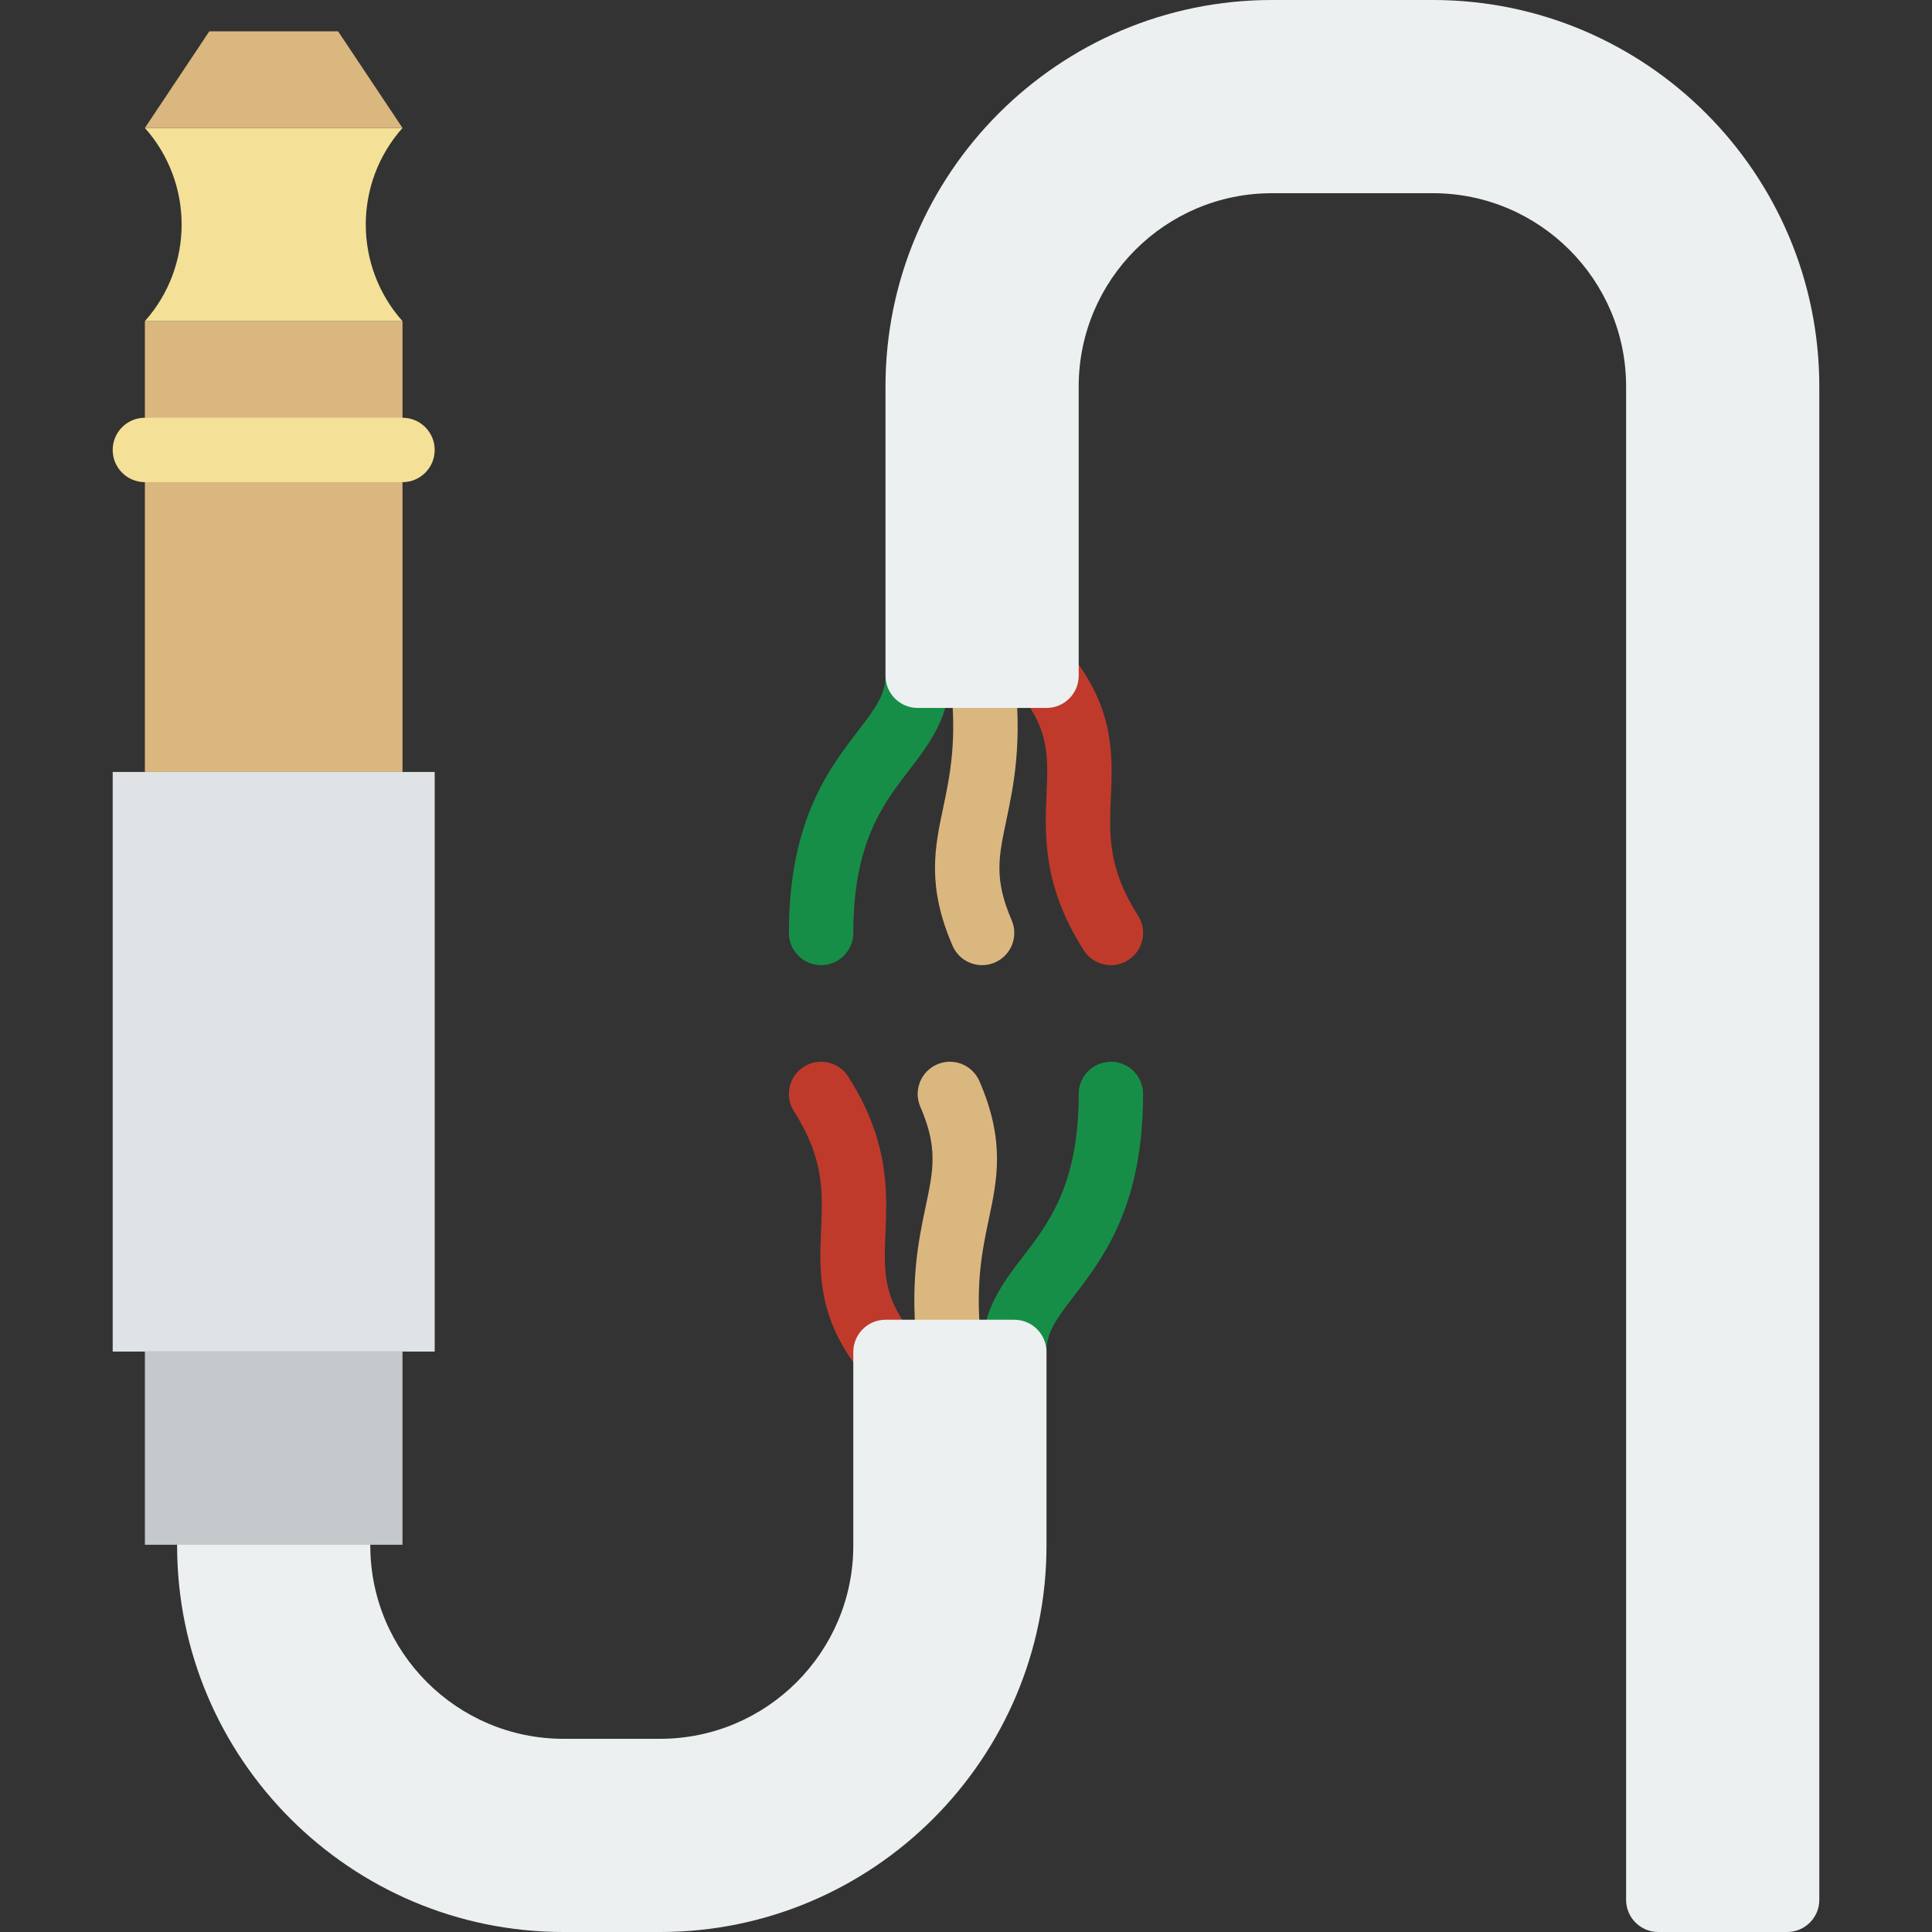<?xml version="1.0" encoding="iso-8859-1"?>
<!-- Generator: Adobe Illustrator 19.0.0, SVG Export Plug-In . SVG Version: 6.00 Build 0)  -->
<!-- License: CC0. Made by SVG Repo: https://www.svgrepo.com/svg/277936/broken-cable-electrician -->
<svg version="1.1" id="Layer_1" xmlns="http://www.w3.org/2000/svg" xmlns:xlink="http://www.w3.org/1999/xlink" x="0px" y="0px"
	 viewBox="0 0 503.607 503.607" style="enable-background:new 0 0 503.607 503.607;" xml:space="preserve">
<rect x="0" y="0" width="503.607" height="503.607" fill="#333333" stroke="none"/>
<g>
	<path style="fill:#DBB780;" d="M247.594,360.696c-4.172,0-7.789-3.106-8.318-7.353c-2.3-18.39,0.101-29.78,2.031-38.929
		c2.006-9.501,3.215-15.243-1.41-25.927c-1.838-4.247,0.126-9.191,4.373-11.037c4.255-1.847,9.199,0.126,11.037,4.373
		c6.748,15.587,4.65,25.533,2.426,36.058c-1.754,8.335-3.752,17.786-1.796,33.381c0.571,4.6-2.694,8.796-7.294,9.367
		C248.291,360.671,247.946,360.696,247.594,360.696"/>
	<path style="fill:#C03A2B;" d="M230.82,360.689c-2.837,0-5.347-1.41-6.866-3.559c-10.886-13.874-10.374-25.885-9.921-36.495
		c0.428-9.997,0.797-18.633-7.076-30.963c-2.493-3.911-1.343-9.098,2.56-11.591c3.903-2.493,9.098-1.343,11.591,2.56
		c10.718,16.795,10.156,30.057,9.703,40.708c-0.411,9.619-0.713,16.569,6.572,25.692c1.183,1.494,1.83,3.332,1.83,5.238
		C239.213,356.92,235.453,360.689,230.82,360.689"/>
	<path style="fill:#178E47;" d="M264.393,360.696c-4.633,0-8.393-3.752-8.393-8.393c0-10.87,5.422-17.937,10.676-24.769
		c6.799-8.855,14.504-18.885,14.504-42.378c0-4.642,3.76-8.393,8.393-8.393s8.393,3.752,8.393,8.393
		c0,29.201-10.391,42.723-17.979,52.61c-4.734,6.152-7.202,9.602-7.202,14.537C272.787,356.945,269.027,360.696,264.393,360.696"/>
	<path style="fill:#DBB780;" d="M256.004,251.582c-3.248,0-6.337-1.897-7.705-5.061c-6.748-15.587-4.65-25.533-2.426-36.05
		c1.754-8.343,3.752-17.786,1.796-33.389c-0.571-4.6,2.694-8.796,7.286-9.367c4.574-0.537,8.796,2.678,9.375,7.286
		c2.3,18.398-0.109,29.78-2.031,38.929c-2.006,9.501-3.215,15.242,1.402,25.927c1.847,4.247-0.117,9.191-4.373,11.037
		C258.245,251.363,257.112,251.582,256.004,251.582"/>
	<path style="fill:#C03A2B;" d="M289.582,251.582c-2.77,0-5.481-1.368-7.084-3.878c-10.718-16.787-10.156-30.049-9.703-40.708
		c0.411-9.61,0.713-16.56-6.572-25.684c-1.184-1.494-1.83-3.341-1.83-5.238c0-4.642,3.76-8.41,8.393-8.41
		c2.862,0,5.397,1.427,6.908,3.618c10.836,13.849,10.332,25.843,9.879,36.436c-0.428,9.997-0.797,18.625,7.076,30.955
		c2.493,3.903,1.351,9.098-2.56,11.591C292.696,251.154,291.127,251.582,289.582,251.582"/>
	<path style="fill:#178E47;" d="M214.033,251.582c-4.633,0-8.393-3.752-8.393-8.393c0-29.201,10.391-42.723,17.979-52.61
		c4.734-6.152,7.202-9.602,7.202-14.537c0-4.642,3.76-8.393,8.393-8.393c4.633,0,8.393,3.752,8.393,8.393
		c0,10.87-5.422,17.937-10.676,24.769c-6.799,8.855-14.504,18.885-14.504,42.378C222.426,247.83,218.666,251.582,214.033,251.582"/>
	<g>
		<path style="fill:#ECF0F1;" d="M172.066,503.607h-25.18c-55.539,0-100.721-45.182-100.721-100.721c0-4.642,3.76-8.393,8.393-8.393
			h33.574c4.633,0,8.393,3.752,8.393,8.393c0,27.774,22.587,50.361,50.361,50.361h25.18c27.774,0,50.361-22.587,50.361-50.361
			v-50.478c0-4.633,3.76-8.393,8.393-8.393h33.574c4.633,0,8.393,3.76,8.393,8.393v50.478
			C272.787,458.425,227.605,503.607,172.066,503.607"/>
		<path style="fill:#ECF0F1;" d="M465.836,503.607h-33.574c-4.642,0-8.393-3.752-8.393-8.393V100.721
			c0-27.774-22.587-50.361-50.361-50.361h-41.967c-27.774,0-50.361,22.587-50.361,50.361v75.423c0,4.642-3.76,8.393-8.393,8.393
			h-33.574c-4.633,0-8.393-3.752-8.393-8.393v-75.423C230.82,45.182,276.002,0,331.541,0h41.967
			c55.539,0,100.721,45.182,100.721,100.721v394.492C474.229,499.855,470.478,503.607,465.836,503.607"/>
	</g>
	<polygon style="fill:#C6C9CB;" points="37.77,402.667 104.918,402.667 104.918,352.306 37.77,352.306 	"/>
	<polygon style="fill:#DFE3E6;" points="29.377,352.306 113.311,352.306 113.311,201.224 29.377,201.224 	"/>
	<polygon style="fill:#DBB780;" points="37.77,201.224 104.918,201.224 104.918,83.716 37.77,83.716 	"/>
	<path style="fill:#F4E197;" d="M37.77,33.352c12.766,14.361,12.766,35.999,0,50.361h67.148c-12.766-14.361-12.766-35.999,0-50.361
		H37.77z"/>
	<polygon style="fill:#DBB780;" points="54.557,8.172 88.131,8.172 104.918,33.352 37.77,33.352 	"/>
	<path style="fill:#F4E197;" d="M104.918,125.68H37.77c-4.633,0-8.393-3.752-8.393-8.393c0-4.642,3.76-8.393,8.393-8.393h67.148
		c4.633,0,8.393,3.752,8.393,8.393C113.311,121.928,109.551,125.68,104.918,125.68"/>
</g>
</svg>
